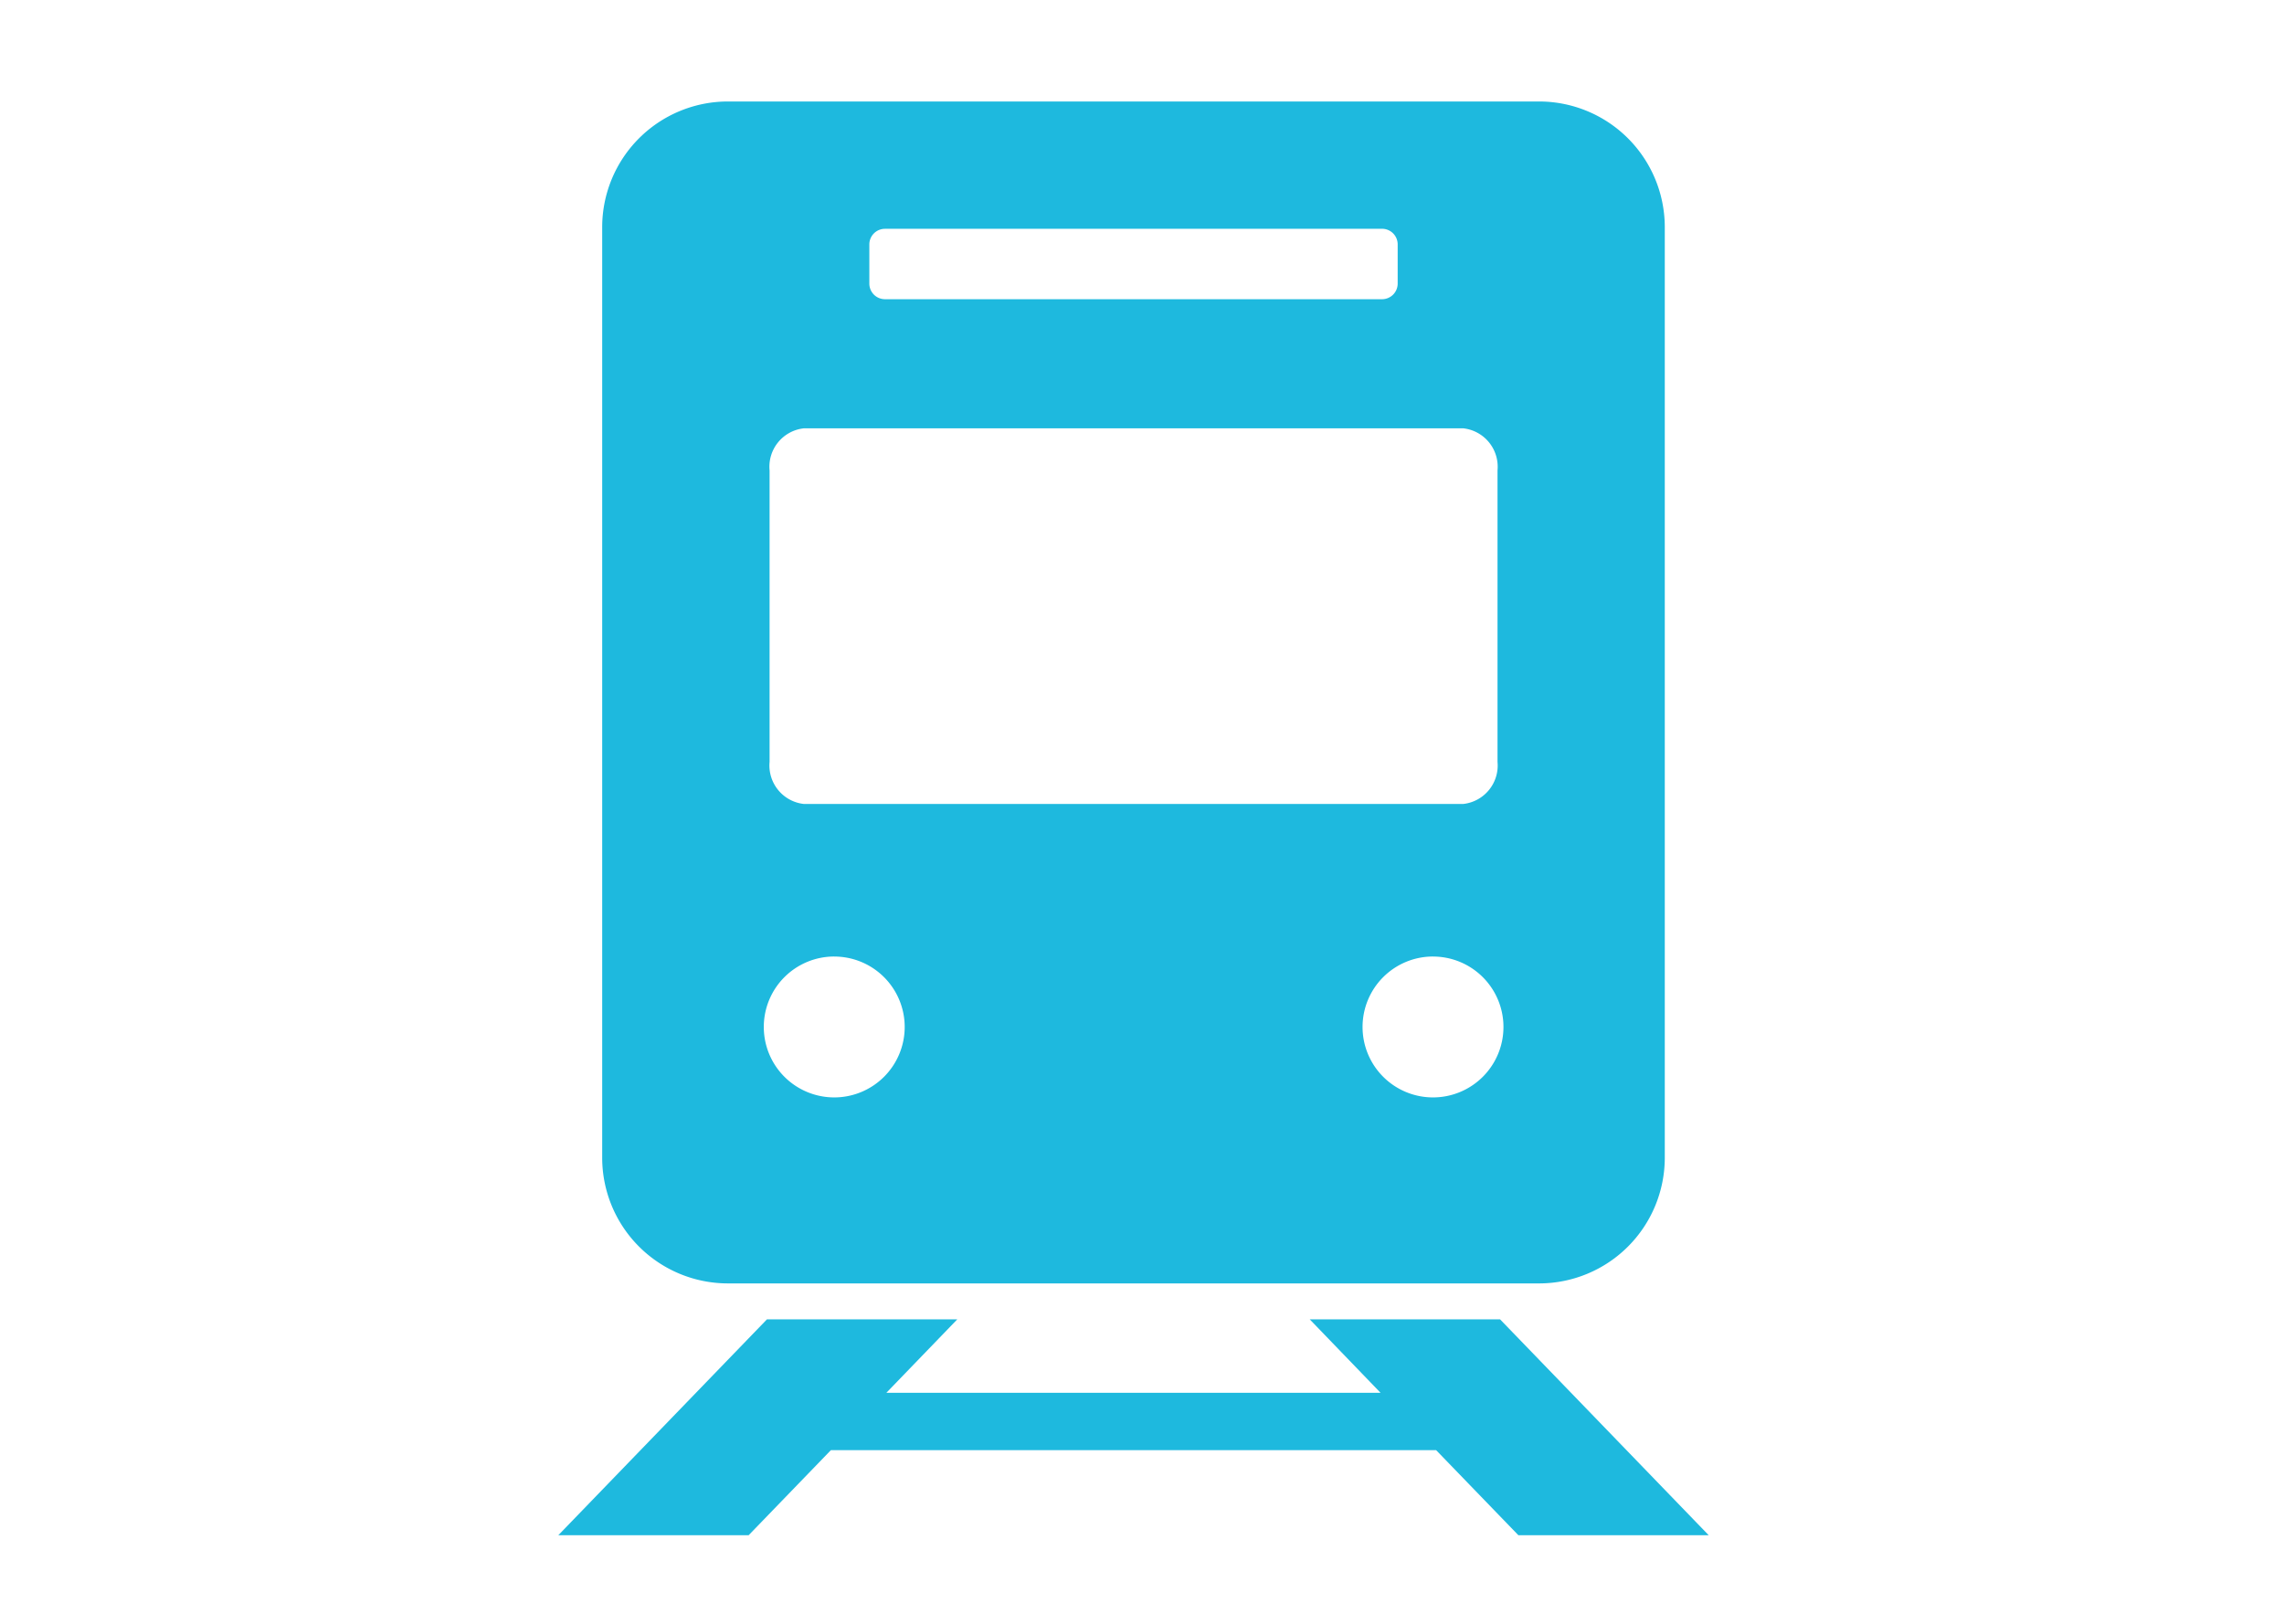 <svg xmlns="http://www.w3.org/2000/svg" width="90" height="64" viewBox="0 0 90 64">
  <g id="ico-howtoride" transform="translate(22 4)">
    <rect id="長方形_24" data-name="長方形 24" width="90" height="64" transform="translate(-22 -4)" fill="none"/>
    <path id="パス_1" data-name="パス 1" d="M6.668,0A4.955,4.955,0,0,0,1.729,4.939V41.645a4.955,4.955,0,0,0,4.939,4.939h32A4.955,4.955,0,0,0,43.6,41.645V4.939A4.955,4.955,0,0,0,38.663,0Zm6.205,5.017H32.458a.616.616,0,0,1,.617.615V7.176a.616.616,0,0,1-.615.617H12.873a.616.616,0,0,1-.617-.615V5.635a.616.616,0,0,1,.615-.617Zm-3.2,7.865H35.661a1.524,1.524,0,0,1,1.348,1.659V26.028a1.524,1.524,0,0,1-1.348,1.659H9.673a1.525,1.525,0,0,1-1.348-1.659V14.541a1.522,1.522,0,0,1,1.348-1.659m1.2,20.819a2.776,2.776,0,1,1-2.776,2.776A2.776,2.776,0,0,1,10.869,33.7Zm23.594,0a2.776,2.776,0,1,1-2.776,2.776A2.776,2.776,0,0,1,34.463,33.7ZM8.222,48,0,56.509H7.5l3.242-3.354H34.589l3.242,3.354h7.5L37.109,48h-7.5L32.4,50.895H12.927L15.722,48Z" fill="#1eb9de"/>
  </g>
</svg>
